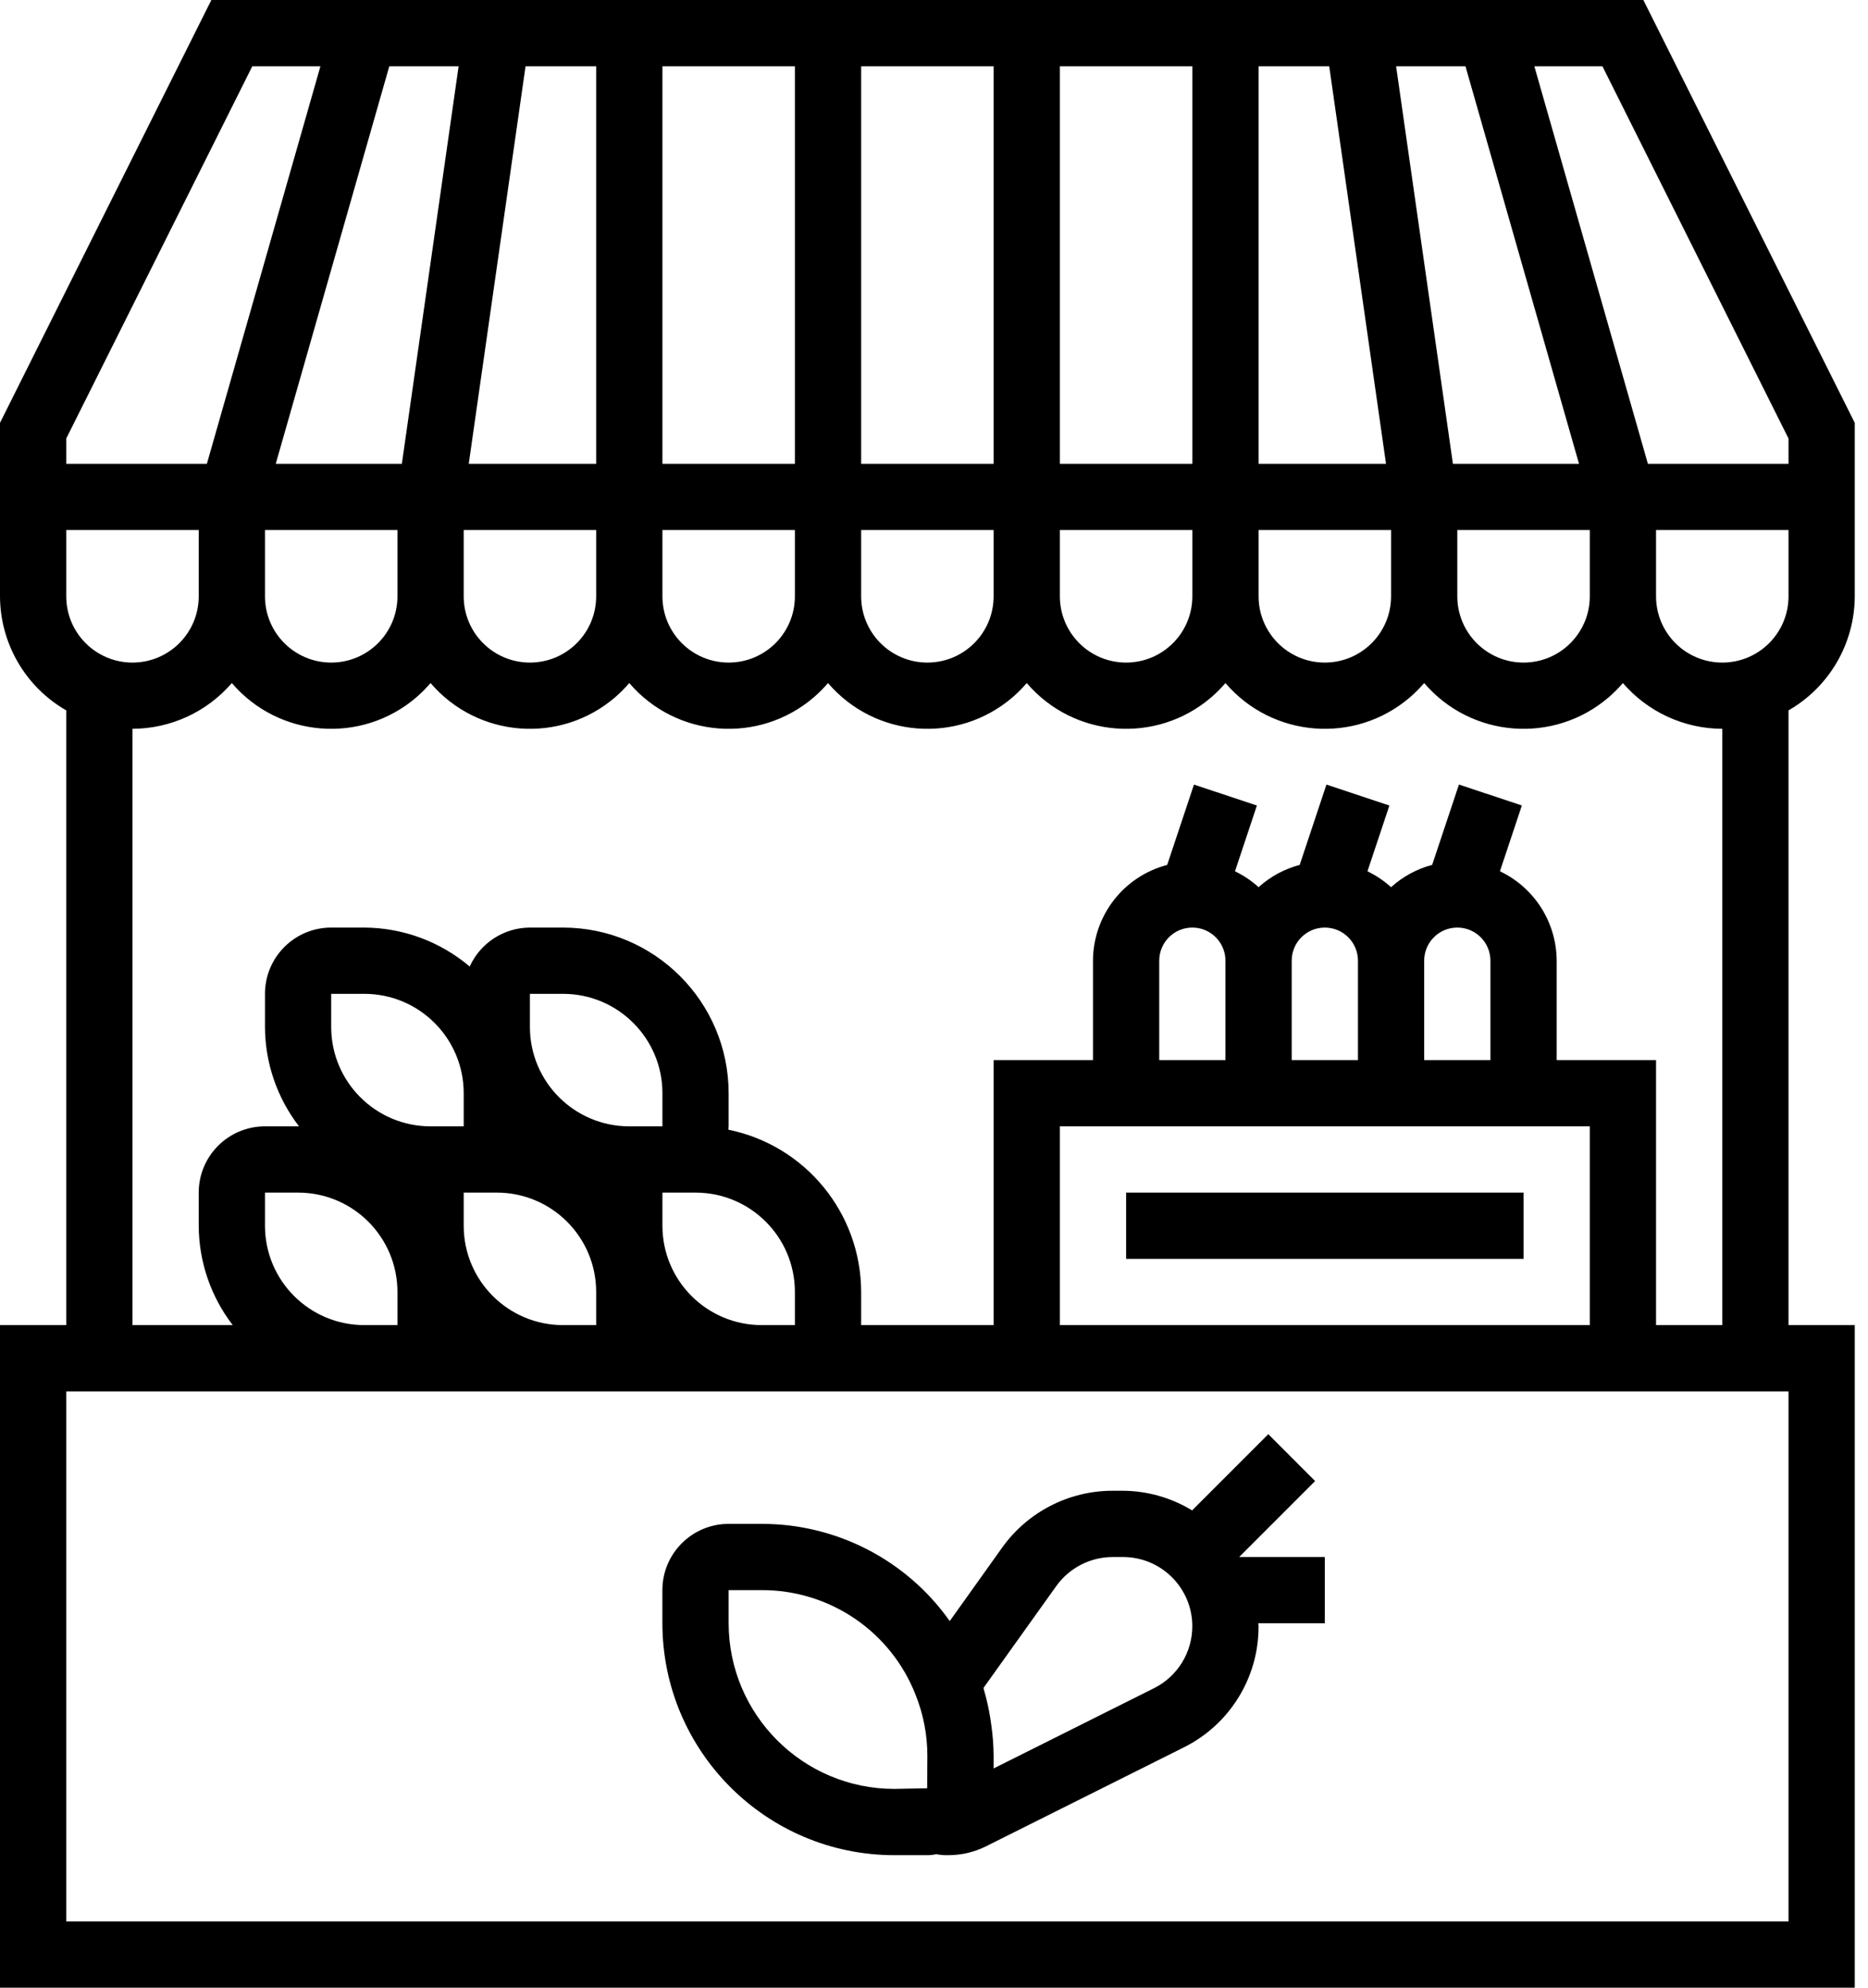 <svg width="47" height="50" viewBox="0 0 47 50" fill="none" xmlns="http://www.w3.org/2000/svg">
<path d="M46.667 15V10.637L41.348 0H5.318L0 10.637V15C0.004 16.186 0.639 17.279 1.667 17.87V33.333H0V50H46.667V33.333H45V17.87C46.028 17.279 46.663 16.186 46.667 15ZM40.318 1.667L45 11.03V11.667H41.667H41.462L38.605 1.667H40.318ZM36.872 1.667L39.729 11.667H36.667H36.556L35.127 1.667H36.872ZM40 13.333V15C40 15.921 39.254 16.667 38.333 16.667C37.413 16.667 36.667 15.921 36.667 15V13.333H40ZM31.667 1.667H33.444L34.873 11.667H31.667V1.667ZM31.667 13.333H35V15C35 15.921 34.254 16.667 33.333 16.667C32.413 16.667 31.667 15.921 31.667 15V13.333ZM26.667 1.667H30V11.667H26.667V1.667ZM26.667 13.333H30V15C30 15.921 29.254 16.667 28.333 16.667C27.413 16.667 26.667 15.921 26.667 15V13.333ZM21.667 1.667H25V11.667H21.667V1.667ZM21.667 13.333H25V15C25 15.921 24.254 16.667 23.333 16.667C22.413 16.667 21.667 15.921 21.667 15V13.333ZM16.667 1.667H20V11.667H16.667V1.667ZM16.667 13.333H20V15C20 15.921 19.254 16.667 18.333 16.667C17.413 16.667 16.667 15.921 16.667 15V13.333ZM15.833 17.182C17.013 18.562 19.089 18.725 20.47 17.546C20.6 17.434 20.722 17.312 20.833 17.182C22.013 18.562 24.089 18.725 25.47 17.546C25.6 17.434 25.722 17.312 25.833 17.182C27.013 18.562 29.089 18.725 30.47 17.546C30.6 17.434 30.722 17.312 30.833 17.182C32.013 18.562 34.089 18.725 35.469 17.546C35.6 17.434 35.722 17.312 35.833 17.182C37.013 18.562 39.089 18.725 40.469 17.546C40.6 17.434 40.722 17.312 40.833 17.182C41.46 17.91 42.372 18.33 43.333 18.333V33.333H41.667V26.667H39.167V24.167C39.163 23.204 38.608 22.329 37.739 21.917L38.291 20.262L36.708 19.735L36.034 21.756C35.65 21.857 35.295 22.05 35 22.317C34.822 22.156 34.622 22.021 34.406 21.918L34.958 20.263L33.374 19.736L32.701 21.757C32.316 21.858 31.962 22.05 31.667 22.317C31.489 22.156 31.289 22.021 31.073 21.918L31.624 20.263L30.041 19.736L29.367 21.757C28.27 22.044 27.504 23.033 27.5 24.167V26.667H25V33.333H21.667V32.5C21.664 30.518 20.267 28.812 18.325 28.417C18.325 28.388 18.333 28.362 18.333 28.333V27.5C18.331 25.2 16.467 23.336 14.167 23.333H13.333C12.68 23.335 12.088 23.718 11.818 24.313C11.077 23.685 10.138 23.338 9.167 23.333H8.333C7.413 23.333 6.667 24.079 6.667 25V25.833C6.67 26.738 6.971 27.616 7.523 28.333H7.5H6.667C5.746 28.333 5 29.079 5 30V30.833C5.003 31.738 5.304 32.616 5.855 33.333H3.333V18.333C4.294 18.33 5.206 17.91 5.833 17.182C7.013 18.562 9.089 18.725 10.47 17.546C10.6 17.434 10.722 17.312 10.833 17.182C12.013 18.562 14.089 18.725 15.47 17.546C15.6 17.434 15.722 17.312 15.833 17.182ZM30.833 28.333H40V33.333H26.667V28.333H30.833ZM29.167 26.667V24.167C29.167 23.706 29.54 23.333 30 23.333C30.46 23.333 30.833 23.706 30.833 24.167V26.667H29.167ZM32.5 26.667V24.167C32.5 23.706 32.873 23.333 33.333 23.333C33.794 23.333 34.167 23.706 34.167 24.167V26.667H32.5ZM35.833 26.667V24.167C35.833 23.706 36.206 23.333 36.667 23.333C37.127 23.333 37.5 23.706 37.5 24.167V26.667H35.833ZM8.333 25.833V25H9.167C10.547 25 11.667 26.119 11.667 27.5V28.333H10.833C9.453 28.333 8.333 27.214 8.333 25.833ZM10 32.5V33.333H9.167C7.786 33.333 6.667 32.214 6.667 30.833V30H7.5C8.881 30 10 31.119 10 32.5ZM11.667 30H12.5C13.881 30 15 31.119 15 32.5V33.333H14.167C12.786 33.333 11.667 32.214 11.667 30.833V30ZM13.333 25.833V25H14.167C15.547 25 16.667 26.119 16.667 27.5V28.333H15.833C14.453 28.333 13.333 27.214 13.333 25.833ZM16.667 30H17.5C18.881 30 20 31.119 20 32.5V33.333H19.167C17.786 33.333 16.667 32.214 16.667 30.833V30ZM6.667 15V13.333H10V15C10 15.921 9.254 16.667 8.333 16.667C7.413 16.667 6.667 15.921 6.667 15ZM13.223 1.667H15V11.667H11.794L13.223 1.667ZM11.667 13.333H15V15C15 15.921 14.254 16.667 13.333 16.667C12.413 16.667 11.667 15.921 11.667 15V13.333ZM11.539 1.667L10.111 11.667H6.938L9.795 1.667H11.539ZM1.667 11.03L6.348 1.667H8.062L5.205 11.667H1.667V11.03ZM1.667 13.333H5V15C5 15.921 4.254 16.667 3.333 16.667C2.413 16.667 1.667 15.921 1.667 15V13.333ZM45 48.333H1.667V35H45V48.333ZM43.333 16.667C42.413 16.667 41.667 15.921 41.667 15V13.333H45V15C45 15.921 44.254 16.667 43.333 16.667Z" fill="black"/>
<path d="M38.334 30H28.334V31.667H38.334V30Z" fill="black"/>
<path d="M33.333 39.167H31.178L33.089 37.256L31.911 36.077L29.994 37.994C29.471 37.675 28.871 37.504 28.258 37.5H27.991C26.891 37.501 25.858 38.032 25.217 38.927L23.896 40.778C22.811 39.243 21.047 38.331 19.166 38.333H18.333C17.413 38.333 16.666 39.079 16.666 40V40.833C16.67 44.053 19.28 46.663 22.5 46.667H23.333C23.407 46.667 23.48 46.659 23.552 46.643C23.622 46.654 23.691 46.662 23.762 46.667H23.868C24.194 46.666 24.515 46.59 24.806 46.445L29.782 43.957C30.94 43.383 31.671 42.2 31.666 40.908C31.666 40.882 31.66 40.858 31.659 40.833H33.333V39.167ZM23.328 44.984L22.5 45C20.2 44.997 18.336 43.133 18.333 40.833V40H19.166C20.877 39.995 22.414 41.041 23.037 42.633C23.232 43.121 23.333 43.641 23.333 44.167L23.328 44.984ZM29.037 42.466H29.037L25 44.485V44.167C24.998 43.909 24.979 43.652 24.942 43.397C24.935 43.341 24.927 43.286 24.918 43.23C24.879 42.98 24.823 42.733 24.752 42.491C24.752 42.481 24.752 42.47 24.745 42.46L26.578 39.895C26.905 39.44 27.431 39.169 27.991 39.167H28.257C29.219 39.167 29.999 39.947 29.999 40.908C29.999 41.568 29.626 42.171 29.037 42.466Z" fill="black"/>
</svg>
